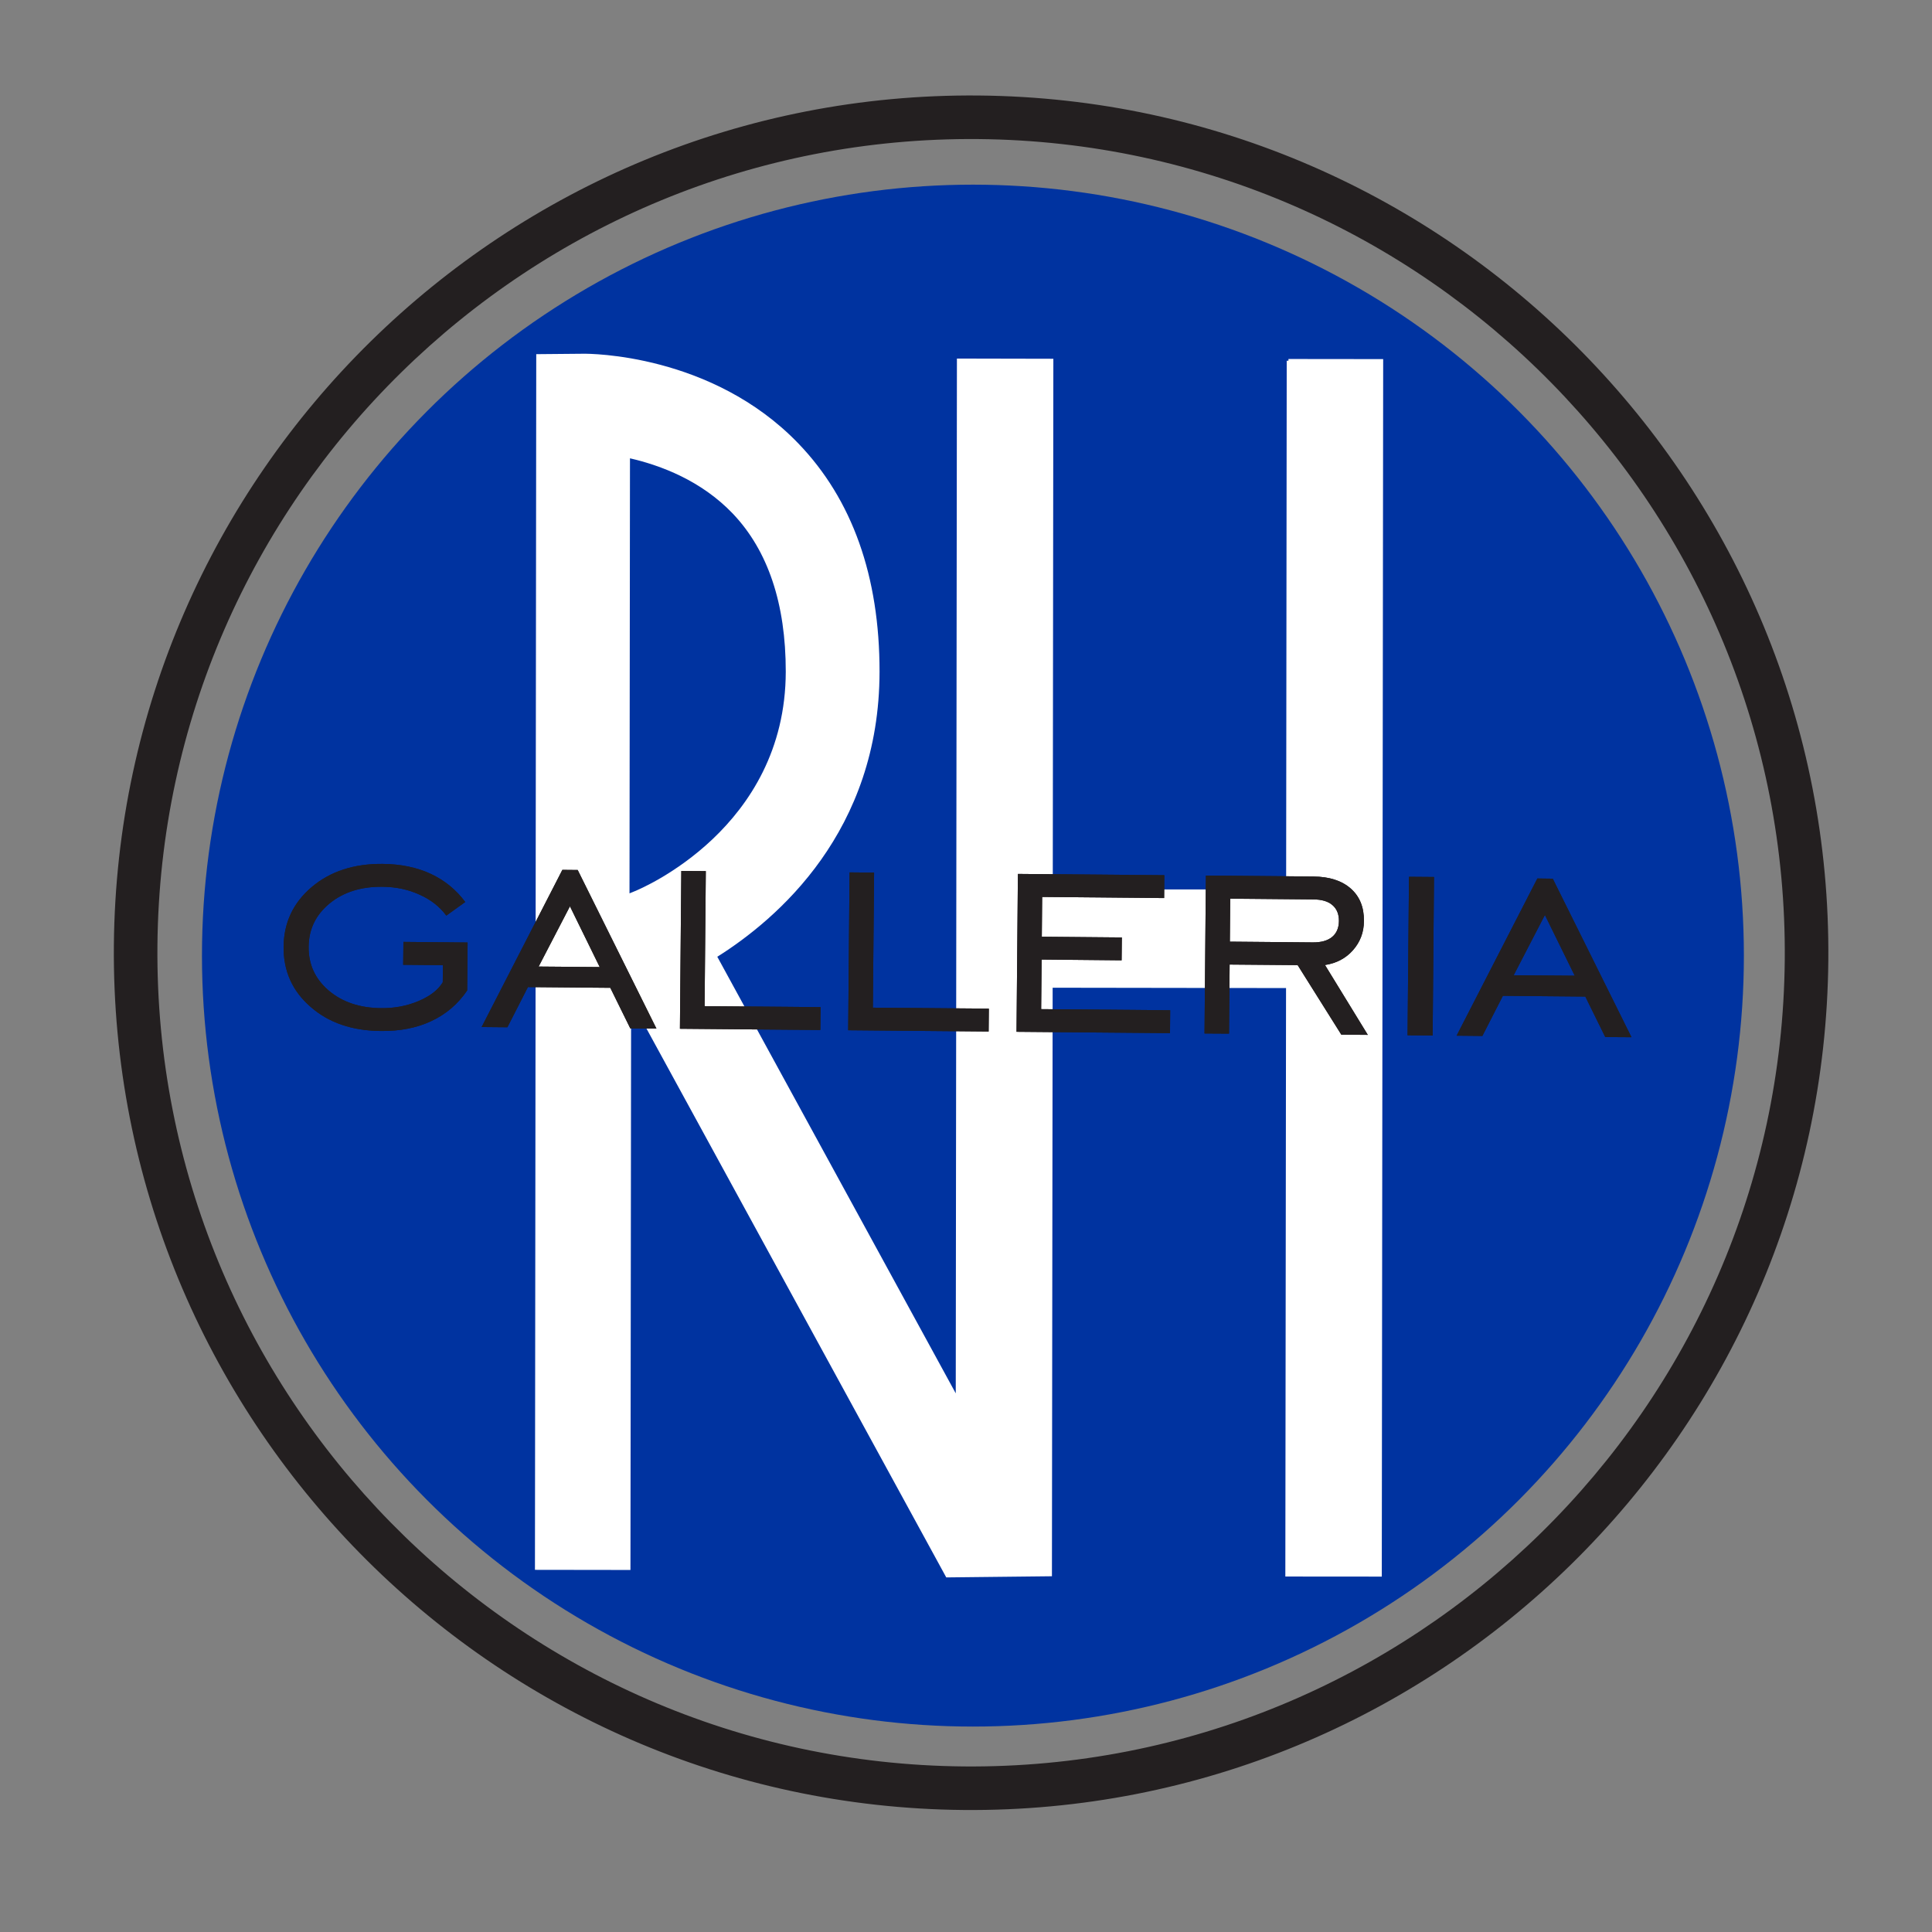 <?xml version="1.0" encoding="utf-8"?>
<!-- Generator: Adobe Illustrator 17.0.0, SVG Export Plug-In . SVG Version: 6.00 Build 0)  -->
<!DOCTYPE svg PUBLIC "-//W3C//DTD SVG 1.1//EN" "http://www.w3.org/Graphics/SVG/1.1/DTD/svg11.dtd">
<svg version="1.1" id="Layer_1" xmlns="http://www.w3.org/2000/svg" xmlns:xlink="http://www.w3.org/1999/xlink" x="0px" y="0px"
	 width="558px" height="558px" viewBox="0 0 558 558" enable-background="new 0 0 558 558" xml:space="preserve">
<rect x="0" y="0" width="558" height="558" fill="#808080" stroke="none"/>
<path fill="#231F20" d="M278.376,510.182c-129.568-1.16-234.051-107.527-232.908-237.104
	c1.156-129.583,107.518-234.07,237.095-232.913c129.59,1.164,234.072,107.525,232.912,237.103
	C514.319,406.836,407.956,511.32,278.376,510.182z M32.888,272.966C31.685,409.48,141.761,521.533,278.268,522.76
	c136.51,1.195,248.566-108.873,249.789-245.381C529.274,140.869,419.2,28.812,282.678,27.585
	C146.163,26.368,34.109,136.446,32.888,272.966"/>
<circle fill="#0033A0" cx="281" cy="276" r="222.667"/>
<path fill="none" stroke="#FFFFFF" stroke-miterlimit="10" d="M181.812,258.021l0.139-125.65c8.91,2.052,20.56,6.417,29.689,15.964
	c10.165,10.676,15.318,26.018,15.304,45.649c-0.068,45.274-41.867,62.712-43.648,63.426
	C183.296,257.41,182.085,257.91,181.812,258.021z"/>
<path fill="none" stroke="#FFFFFF" stroke-miterlimit="10" d="M372.13,104.185l-0.171,153.236l-68.4-0.076l0.17-153.228
	l-26.853-0.057l-0.338,300.318c-24.039-43.998-62.008-113.518-70.031-128.219c17.95-11.209,46.974-36.419,47.023-82.146
	c0.023-27.426-7.827-49.51-23.307-65.586c-24.848-25.821-60.155-25.78-61.642-25.762l-13.203,0.119l-0.374,350.117l26.584,0.037
	c0,0,0.107-82.973,0.194-165.943c9.458,17.326,91.812,168.09,91.812,168.09l29.727-0.326l0.205-169.984l68.41,0.1l-0.205,169.957
	l26.857,0.022l0.4-350.639L372.13,104.185"/>
<path fill="#FFFFFF" d="M372.13,104.185l-0.171,153.236l-68.4-0.076l0.17-153.228l-26.853-0.057l-0.338,300.318
	c-24.039-43.998-62.008-113.518-70.031-128.219c17.95-11.209,46.974-36.419,47.023-82.146c0.023-27.426-7.827-49.51-23.307-65.586
	c-24.848-25.821-60.155-25.78-61.642-25.762l-13.203,0.119l-0.374,350.117l26.584,0.037c0,0,0.107-82.973,0.194-165.943
	c9.458,17.326,91.812,168.09,91.812,168.09l29.727-0.326l0.205-169.984l68.41,0.1l-0.205,169.957l26.857,0.022l0.4-350.639
	L372.13,104.185"/>
<path fill="#231F20" d="M116.444,278.656l0.068-6.617l18.54,0.176l-0.123,13.856c-2.641,3.887-6.081,6.82-10.275,8.801
	c-4.21,2-9.1,2.959-14.611,2.897c-8.344-0.061-15.127-2.383-20.362-6.986c-5.257-4.566-7.843-10.361-7.771-17.34
	c0.061-6.979,2.77-12.713,8.137-17.26c5.367-4.53,12.189-6.745,20.448-6.671c5.237,0.045,9.849,0.995,13.875,2.859
	c4.006,1.857,7.365,4.589,10.003,8.145l-5.475,3.926c-1.873-2.561-4.45-4.586-7.717-6.045c-3.253-1.496-6.837-2.26-10.757-2.279
	c-6.177-0.064-11.271,1.559-15.238,4.816c-4,3.307-6.004,7.447-6.045,12.539c-0.052,5.053,1.874,9.256,5.779,12.602
	c3.917,3.34,8.979,5.047,15.193,5.103c3.878,0.031,7.477-0.648,10.801-2.066c3.312-1.402,5.63-3.203,6.961-5.408l0.048-4.944
	L116.444,278.656z"/>
<path fill="#231F20" d="M155.572,279.162l17.639,0.146l-8.6-17.549L155.572,279.162z M139.106,296.627l23.318-45.398l4.427,0.042
	l22.739,45.807l-7.552-0.06l-5.77-11.715l-23.797-0.211l-5.928,11.605L139.106,296.627"/>
<polygon fill="#231F20" points="196.374,297.129 196.775,251.549 203.852,251.592 203.502,290.596 236.992,290.881 236.93,297.482 
	"/>
<polygon fill="#231F20" points="244.974,297.555 245.373,251.96 252.451,252.027 252.101,291.039 285.599,291.316 285.539,297.922 
	"/>
<polygon fill="#231F20" points="293.592,298.004 293.993,252.405 336.279,252.775 336.227,259.38 300.996,259.052 300.895,270.544 
	324.014,270.753 323.944,277.359 300.842,277.134 300.709,291.459 337.971,291.779 337.919,298.385 "/>
<path fill="#231F20" d="M355.208,271.968l23.955,0.215c2.423,0.022,4.278-0.508,5.57-1.562c1.29-1.07,1.956-2.613,1.975-4.629
	c0.012-1.971-0.616-3.518-1.896-4.598c-1.267-1.09-3.125-1.621-5.548-1.623l-23.95-0.217L355.208,271.968z M355.14,278.583
	l-0.176,19.946l-7.076-0.043l0.402-45.607l31.027,0.279c4.623,0.027,8.217,1.203,10.797,3.461c2.587,2.279,3.867,5.408,3.818,9.416
	c-0.021,3.244-1.079,6.025-3.15,8.383c-2.082,2.361-4.791,3.789-8.097,4.297l12.365,20.174l-7.651-0.059l-12.609-20.082
	L355.14,278.583"/>
<polygon fill="#231F20" points="406.533,299.012 406.943,253.235 414.167,253.293 413.777,299.076 "/>
<path fill="#231F20" d="M437.177,281.67l17.642,0.135l-8.623-17.544L437.177,281.67z M420.702,299.123l23.318-45.401l4.447,0.06
	l22.731,45.786l-7.565-0.049l-5.761-11.693l-23.808-0.217l-5.923,11.588L420.702,299.123"/>
<path fill="#0033A0" d="M181.812,258.021l0.139-125.65c8.91,2.052,20.56,6.417,29.689,15.964
	c10.165,10.676,15.318,26.018,15.304,45.649c-0.068,45.274-41.867,62.712-43.648,63.426
	C183.296,257.41,182.085,257.91,181.812,258.021z"/>
<path fill="#231F20" d="M116.444,278.656l0.068-6.617l18.54,0.176l-0.123,13.856c-2.641,3.887-6.081,6.82-10.275,8.801
	c-4.21,2-9.1,2.959-14.611,2.897c-8.344-0.061-15.127-2.383-20.362-6.986c-5.257-4.566-7.843-10.361-7.771-17.34
	c0.061-6.979,2.77-12.713,8.137-17.26c5.367-4.53,12.189-6.745,20.448-6.671c5.237,0.045,9.849,0.995,13.875,2.859
	c4.006,1.857,7.365,4.589,10.003,8.145l-5.475,3.926c-1.873-2.561-4.45-4.586-7.717-6.045c-3.253-1.496-6.837-2.26-10.757-2.279
	c-6.177-0.064-11.271,1.559-15.238,4.816c-4,3.307-6.004,7.447-6.045,12.539c-0.052,5.053,1.874,9.256,5.779,12.602
	c3.917,3.34,8.979,5.047,15.193,5.103c3.878,0.031,7.477-0.648,10.801-2.066c3.312-1.402,5.63-3.203,6.961-5.408l0.048-4.944
	L116.444,278.656z"/>
<path fill="#231F20" d="M155.572,279.162l17.639,0.146l-8.6-17.549L155.572,279.162z M139.106,296.627l23.318-45.398l4.427,0.042
	l22.739,45.807l-7.552-0.06l-5.77-11.715l-23.797-0.211l-5.928,11.605L139.106,296.627"/>
<polygon fill="#231F20" points="196.374,297.129 196.775,251.549 203.852,251.592 203.502,290.596 236.992,290.881 236.93,297.482 
	"/>
<polygon fill="#231F20" points="244.974,297.555 245.373,251.96 252.451,252.027 252.101,291.039 285.599,291.316 285.539,297.922 
	"/>
<polygon fill="#231F20" points="293.592,298.004 293.993,252.405 336.279,252.775 336.227,259.38 300.996,259.052 300.895,270.544 
	324.014,270.753 323.944,277.359 300.842,277.134 300.709,291.459 337.971,291.779 337.919,298.385 "/>
<path fill="#231F20" d="M355.208,271.968l23.955,0.215c2.423,0.022,4.278-0.508,5.57-1.562c1.29-1.07,1.956-2.613,1.975-4.629
	c0.012-1.971-0.616-3.518-1.896-4.598c-1.267-1.09-3.125-1.621-5.548-1.623l-23.95-0.217L355.208,271.968z M355.14,278.583
	l-0.176,19.946l-7.076-0.043l0.402-45.607l31.027,0.279c4.623,0.027,8.217,1.203,10.797,3.461c2.587,2.279,3.867,5.408,3.818,9.416
	c-0.021,3.244-1.079,6.025-3.15,8.383c-2.082,2.361-4.791,3.789-8.097,4.297l12.365,20.174l-7.651-0.059l-12.609-20.082
	L355.14,278.583"/>
<polygon fill="#231F20" points="406.533,299.012 406.943,253.235 414.167,253.293 413.777,299.076 "/>
<path fill="#231F20" d="M437.177,281.67l17.642,0.135l-8.623-17.544L437.177,281.67z M420.702,299.123l23.318-45.401l4.447,0.06
	l22.731,45.786l-7.565-0.049l-5.761-11.693l-23.808-0.217l-5.923,11.588L420.702,299.123"/>
</svg>
